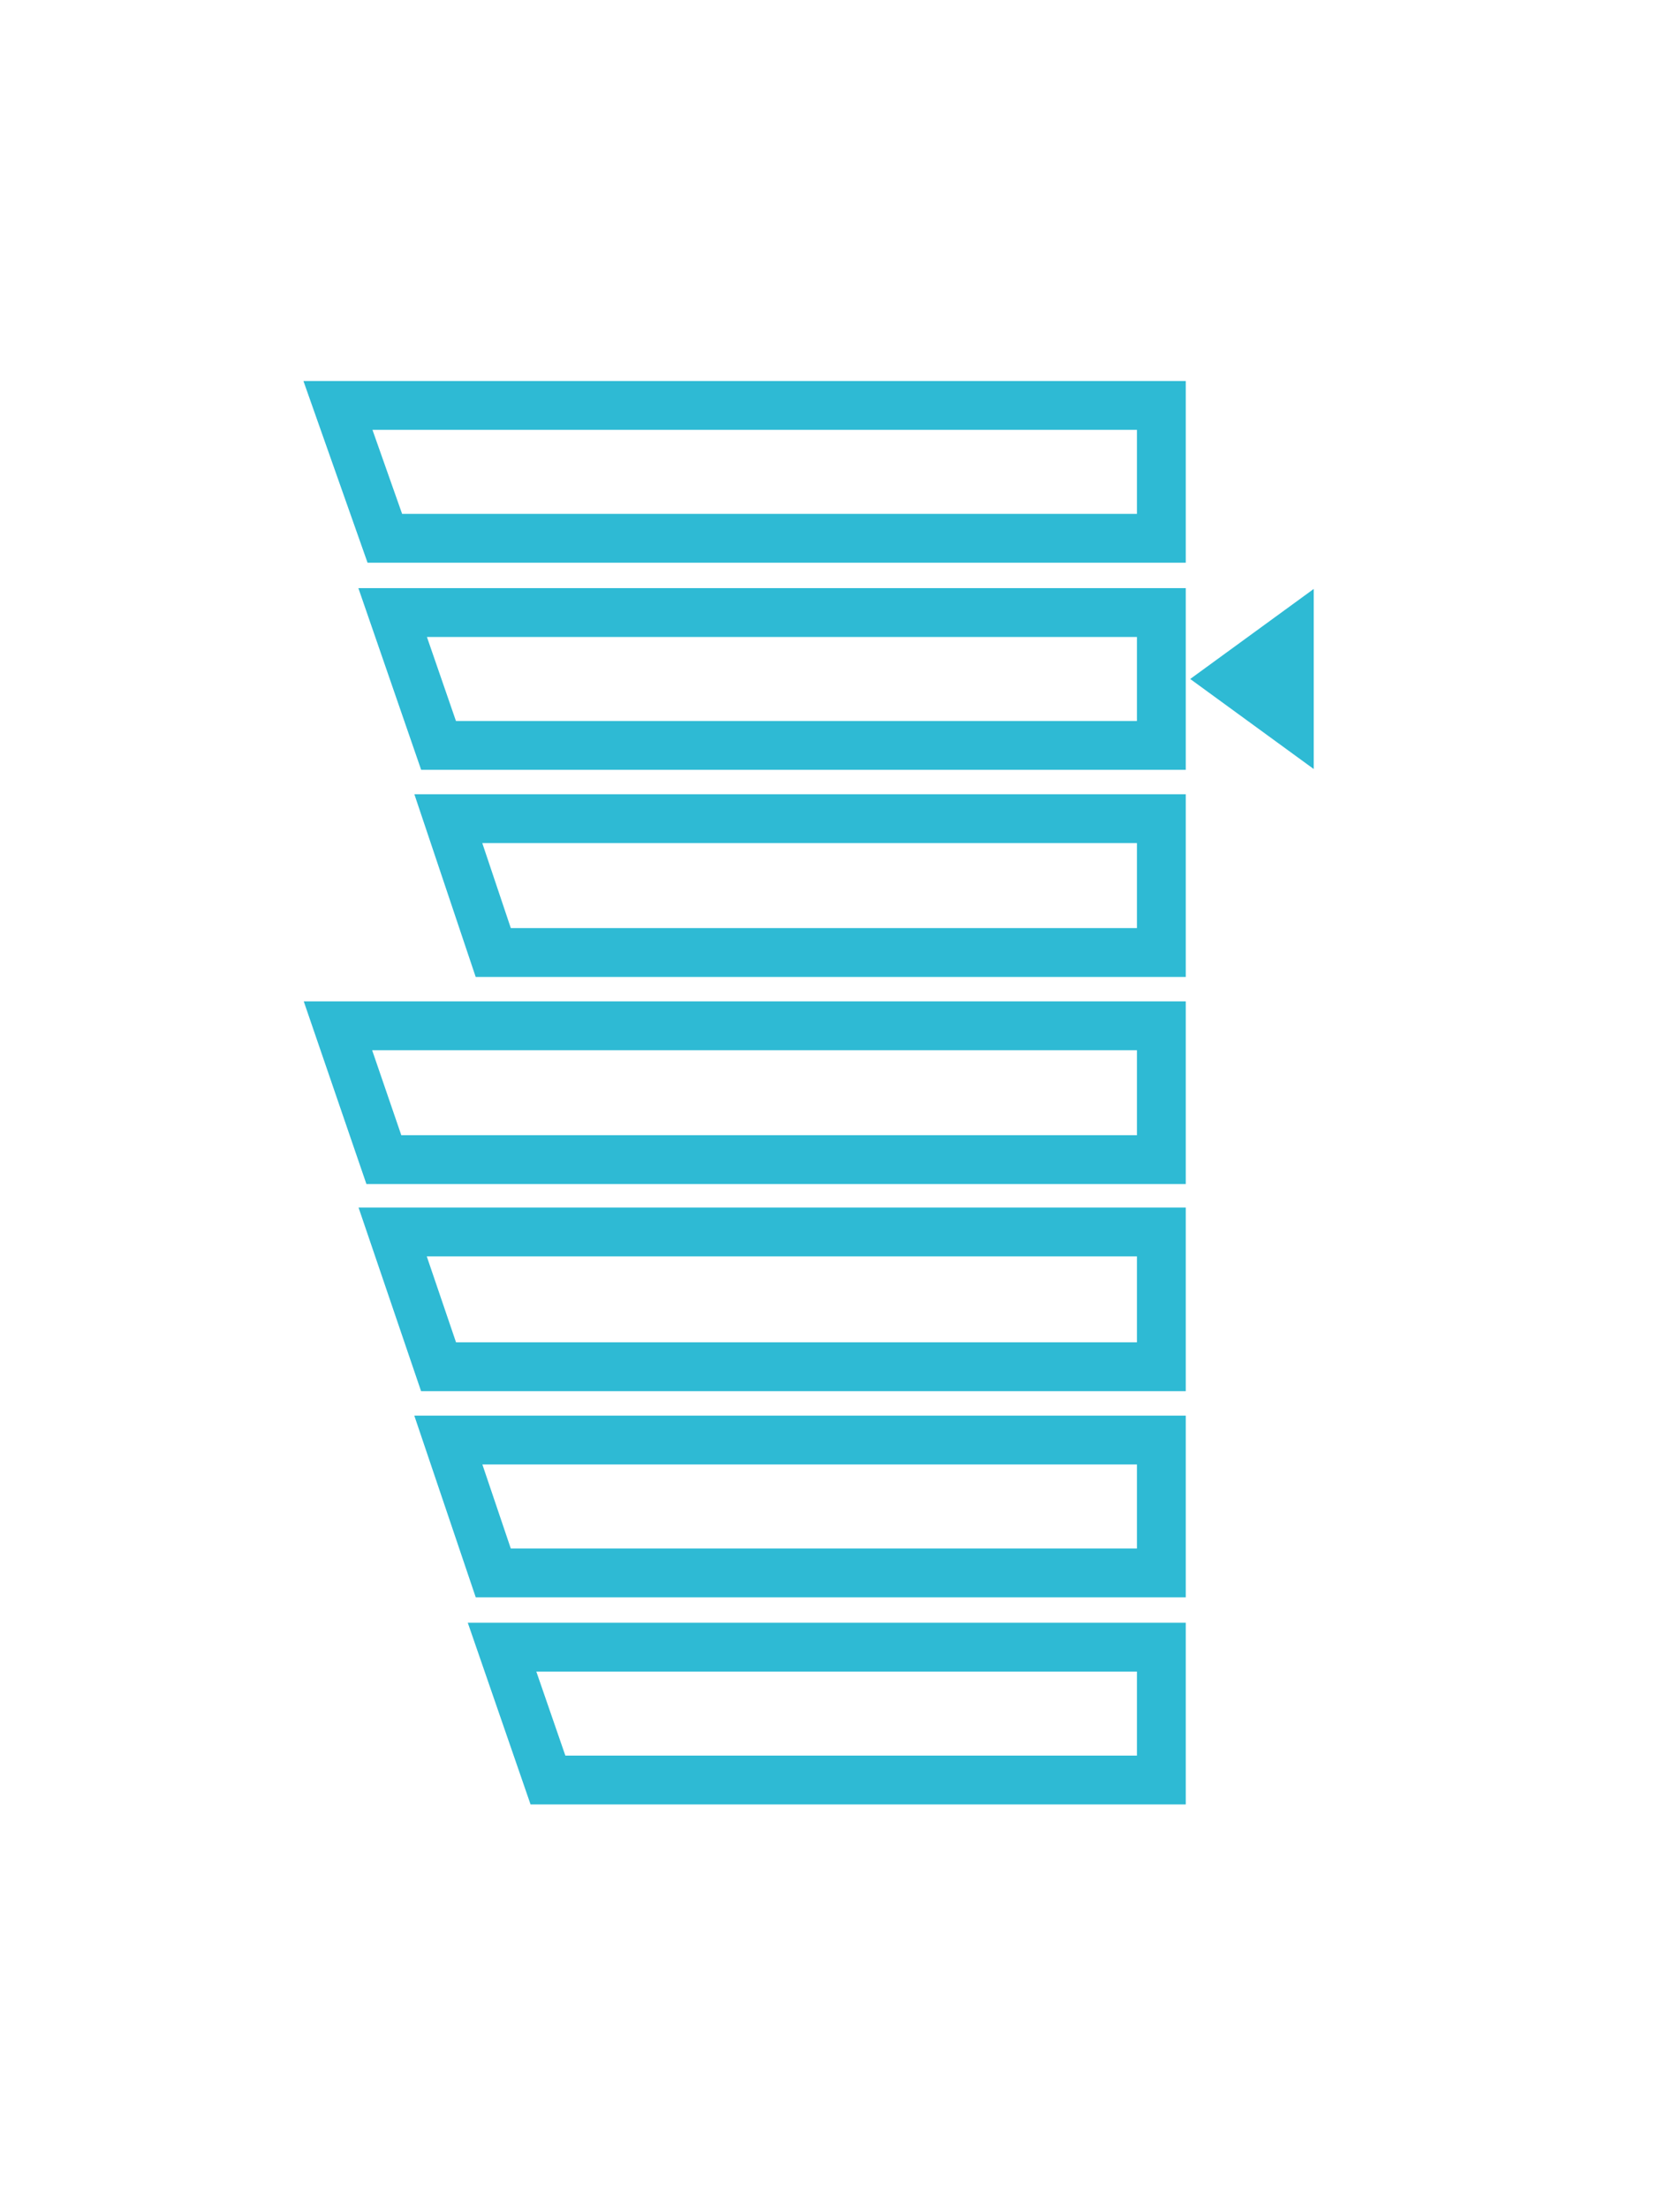 <?xml version="1.0" encoding="utf-8"?>
<!-- Generator: Adobe Illustrator 26.0.1, SVG Export Plug-In . SVG Version: 6.00 Build 0)  -->
<svg version="1.1" id="Layer_1" xmlns="http://www.w3.org/2000/svg" xmlns:xlink="http://www.w3.org/1999/xlink" x="0px" y="0px"
	 viewBox="0 0 172 226" style="enable-background:new 0 0 172 226;" xml:space="preserve">
<style type="text/css">
	.st0{fill:none;stroke:#2EBAD4;stroke-width:5;stroke-miterlimit:10;}
</style>
<polygon class="st0" points="118.9,55.1 118.9,41.5 34.6,41.5 39.4,55.1 "/>
<polygon class="st0" points="118.9,76.3 118.9,62.7 40.2,62.7 44.9,76.3 "/>
<polygon class="st0" points="118.9,97.5 118.9,83.8 45.9,83.8 50.5,97.5 "/>
<polygon class="st0" points="118.9,118.7 118.9,105 34.6,105 39.3,118.7 "/>
<polygon class="st0" points="118.9,139.9 118.9,126.1 40.2,126.1 44.9,139.9 "/>
<polygon class="st0" points="118.9,161 118.9,147.4 45.9,147.4 50.5,161 "/>
<polygon class="st0" points="118.9,182.2 118.9,168.6 51.4,168.6 56.1,182.2 "/>
<polygon class="st0" points="126.1,69.5 132,73.8 132,65.2 "/>
</svg>

